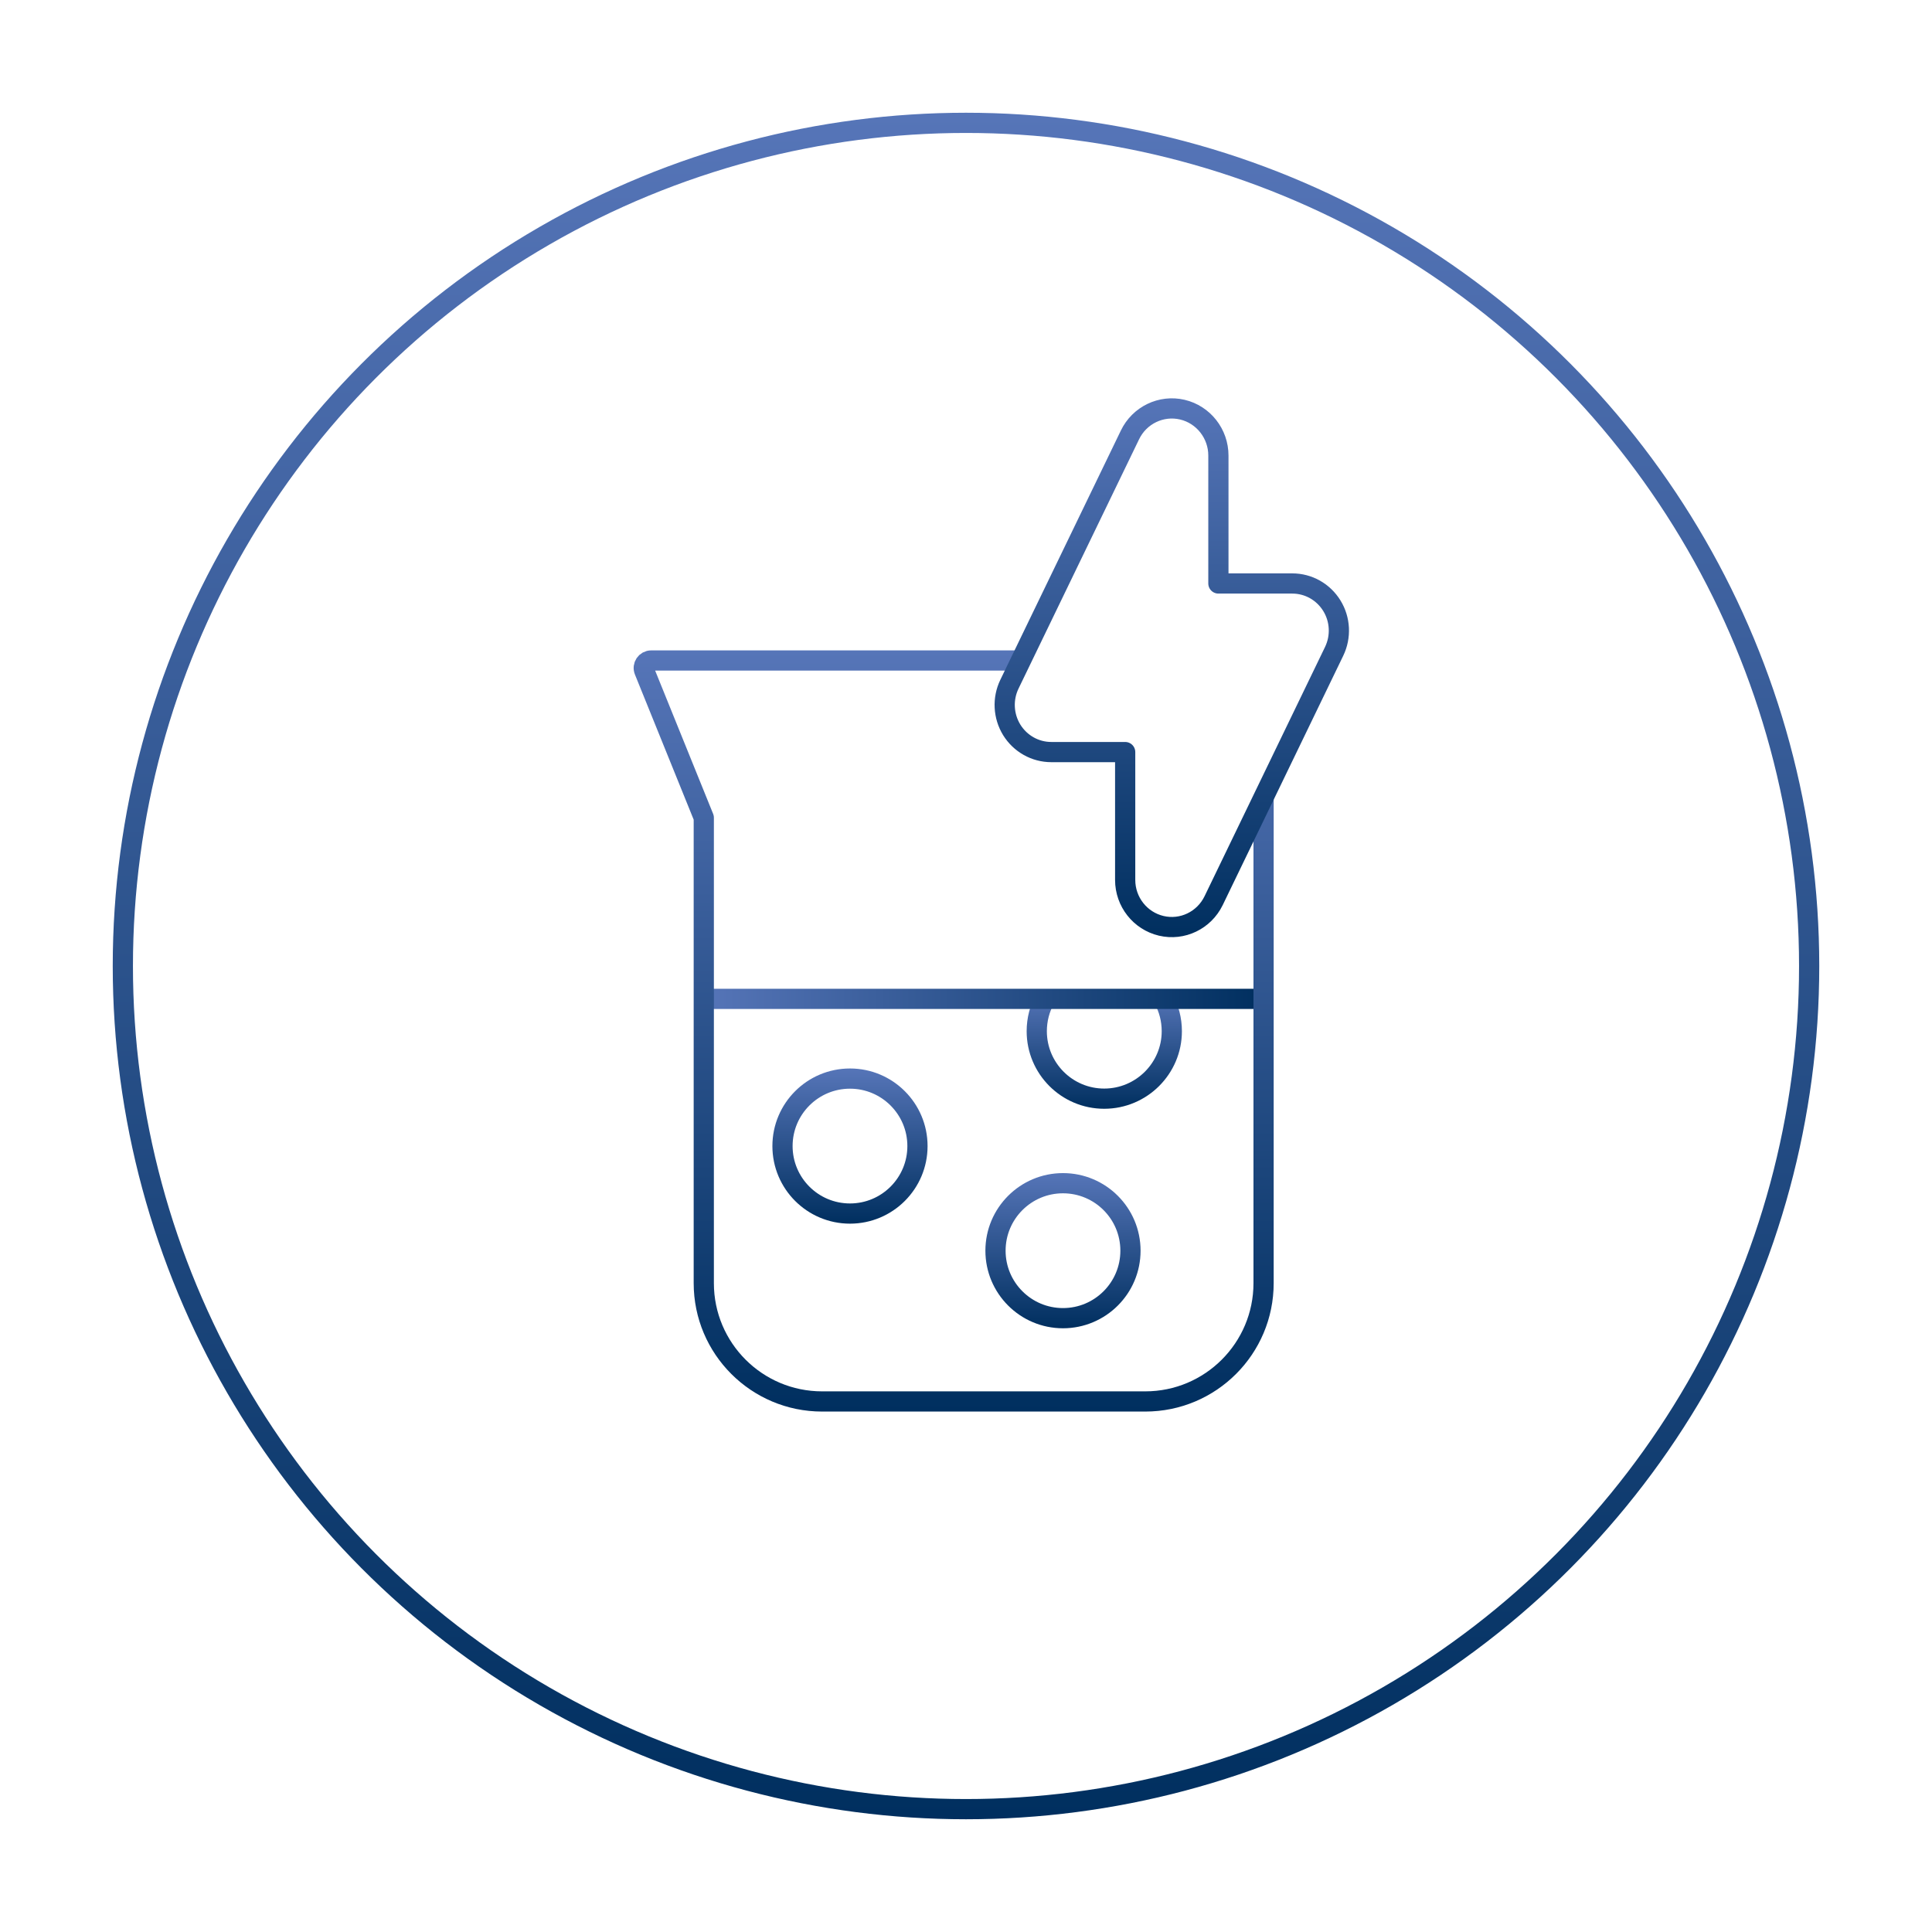 <?xml version="1.0" encoding="UTF-8"?>
<svg xmlns="http://www.w3.org/2000/svg" xmlns:xlink="http://www.w3.org/1999/xlink" viewBox="0 0 478.1 478.1">
  <defs>
    <style>
      .cls-1 {
        fill-rule: evenodd;
        stroke: url(#Neues_Verlaufsfeld_1-7);
      }

      .cls-1, .cls-2, .cls-3, .cls-4, .cls-5, .cls-6, .cls-7 {
        fill: none;
        stroke-width: 5px;
      }

      .cls-1, .cls-3, .cls-4, .cls-5, .cls-6, .cls-7 {
        stroke-linejoin: round;
      }

      .cls-2 {
        stroke: url(#Neues_Verlaufsfeld_1);
        stroke-miterlimit: 10;
      }

      .cls-3 {
        stroke: url(#Neues_Verlaufsfeld_1-5);
      }

      .cls-4 {
        stroke: url(#Neues_Verlaufsfeld_1-4);
      }

      .cls-5 {
        stroke: url(#Neues_Verlaufsfeld_1-6);
      }

      .cls-6 {
        stroke: url(#Neues_Verlaufsfeld_1-3);
      }

      .cls-7 {
        stroke: url(#Neues_Verlaufsfeld_1-2);
      }
    </style>
    <linearGradient id="Neues_Verlaufsfeld_1" data-name="Neues Verlaufsfeld 1" x1="239.05" y1="27.9" x2="239.05" y2="450.2" gradientUnits="userSpaceOnUse">
      <stop offset="0" stop-color="#5675b8"></stop>
      <stop offset="1" stop-color="#002f5f"></stop>
    </linearGradient>
    <linearGradient id="Neues_Verlaufsfeld_1-2" data-name="Neues Verlaufsfeld 1" x1="273.26" y1="245.96" x2="273.26" y2="274.38" xlink:href="#Neues_Verlaufsfeld_1"></linearGradient>
    <linearGradient id="Neues_Verlaufsfeld_1-3" data-name="Neues Verlaufsfeld 1" x1="174.15" y1="247.18" x2="312.67" y2="247.18" xlink:href="#Neues_Verlaufsfeld_1"></linearGradient>
    <linearGradient id="Neues_Verlaufsfeld_1-4" data-name="Neues Verlaufsfeld 1" x1="235.99" y1="160.95" x2="235.99" y2="349.31" xlink:href="#Neues_Verlaufsfeld_1"></linearGradient>
    <linearGradient id="Neues_Verlaufsfeld_1-5" data-name="Neues Verlaufsfeld 1" x1="210.34" y1="264.41" x2="210.34" y2="302.81" xlink:href="#Neues_Verlaufsfeld_1"></linearGradient>
    <linearGradient id="Neues_Verlaufsfeld_1-6" data-name="Neues Verlaufsfeld 1" x1="263.05" y1="290.3" x2="263.05" y2="328.7" xlink:href="#Neues_Verlaufsfeld_1"></linearGradient>
    <linearGradient id="Neues_Verlaufsfeld_1-7" data-name="Neues Verlaufsfeld 1" x1="289.98" y1="98.57" x2="289.98" y2="231.91" xlink:href="#Neues_Verlaufsfeld_1"></linearGradient>
  </defs>
  <g id="Icon_Rahmen" data-name="Icon Rahmen">
    <circle class="cls-2" cx="239.05" cy="239.05" r="208.65"></circle>
  </g>
  <g id="Layer_1" data-name="Layer 1">
    <path class="cls-7" d="M287.93,247.17c1.32,2.38,2.05,5.13,2.05,8.02,0,9.19-7.5,16.69-16.73,16.69s-16.69-7.5-16.69-16.69c0-2.89.73-5.64,2.05-8.02"></path>
    <line class="cls-6" x1="174.15" y1="247.18" x2="312.67" y2="247.18"></line>
    <path class="cls-4" d="M252.63,163.45h-91.49c-1.3,0-2.19,1.32-1.7,2.53l14.72,36.37v115.18c0,16.17,13.11,29.28,29.28,29.28h79.97c16.17,0,29.28-13.11,29.28-29.28v-120.18"></path>
    <circle class="cls-3" cx="210.34" cy="283.61" r="16.7"></circle>
    <circle class="cls-5" cx="263.05" cy="309.5" r="16.7"></circle>
    <path class="cls-1" d="M330.15,161.19l-29.82,61.69c-2.37,4.88-7.73,7.46-12.96,6.23-5.22-1.23-8.93-5.93-8.93-11.36v-31.64h-18.29c-3.98,0-7.67-2.08-9.78-5.49-2.1-3.42-2.32-7.7-.57-11.31l29.83-61.69c2.35-4.88,7.73-7.47,12.95-6.25,5.23,1.23,8.93,5.95,8.93,11.36v31.66h18.29c3.98,0,7.67,2.07,9.78,5.49,2.11,3.41,2.32,7.69.57,11.31Z"></path>
  </g>
</svg>
